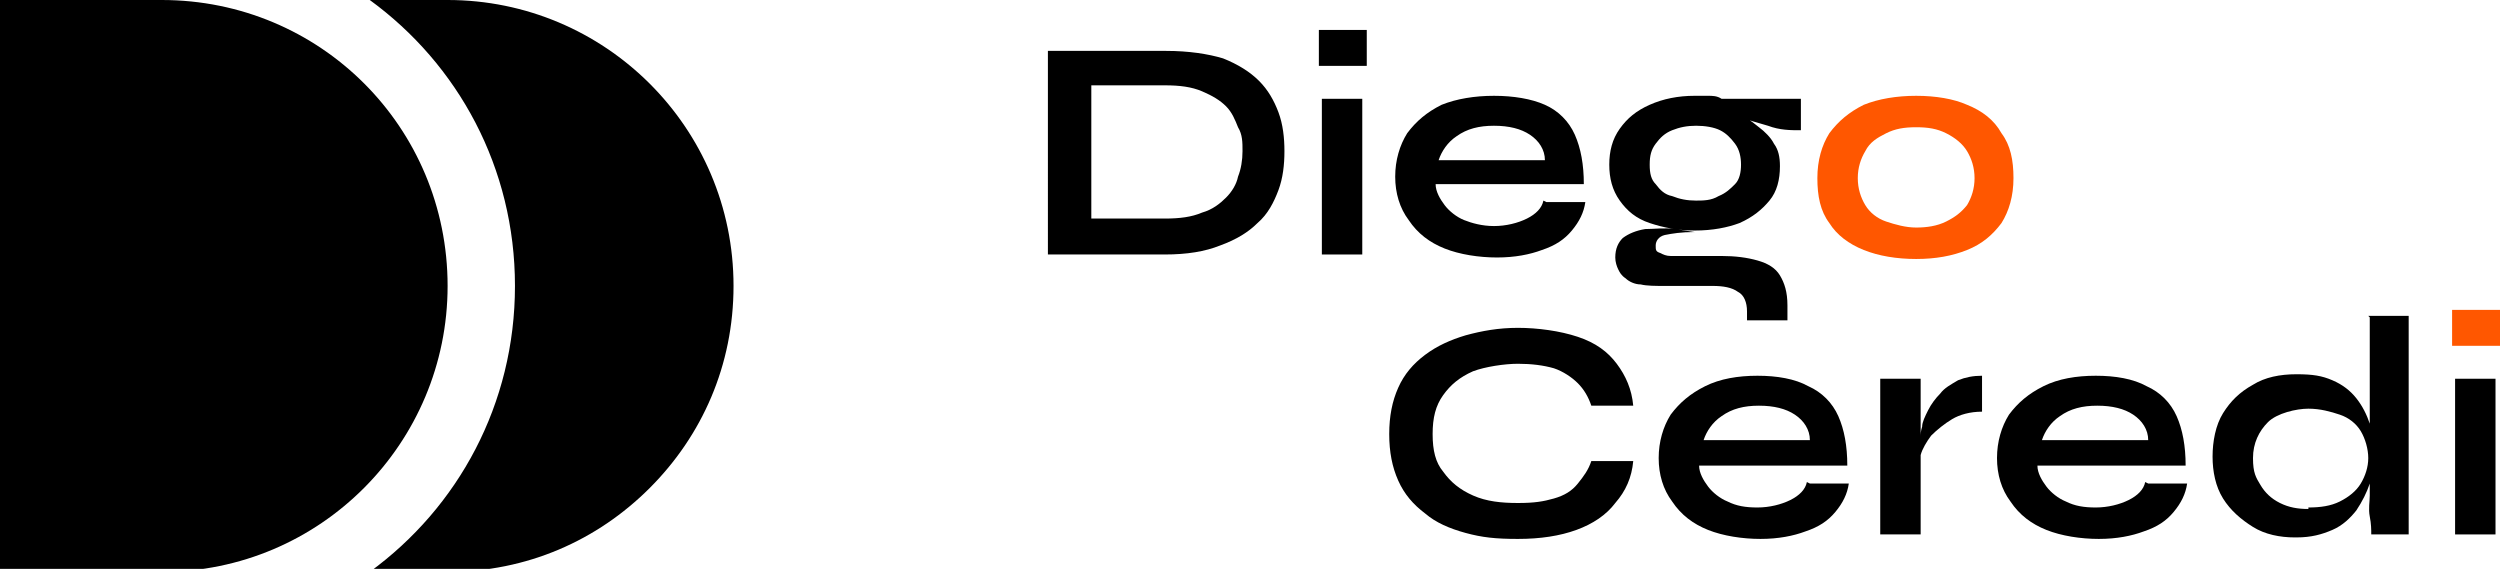 <?xml version="1.0" encoding="UTF-8"?> <svg xmlns="http://www.w3.org/2000/svg" id="Layer_1" data-name="Layer 1" version="1.1" viewBox="0 0 167 38"><defs><style> .cls-1 { fill: #000; } .cls-1, .cls-2 { stroke-width: 0px; } .cls-2 { fill: #ff5700; } </style></defs><g><path class="cls-1" d="M10.8,38.2H0V0h10.8C21.4,0,29.9,8.5,29.9,19.1h0c0,10.5-8.5,19.1-19.1,19.1"></path><path class="cls-1" d="M49,19.1c0,5.3-2.1,10-5.6,13.5-3.5,3.5-8.2,5.6-13.5,5.6h-5.2c5.9-4.3,9.7-11.2,9.7-19.1S30.6,4.3,24.7,0h5.2C40.4,0,49,8.5,49,19.1"></path></g><g><path class="cls-1" d="M77.9,3.4c1.5,0,2.8.2,3.8.5,1,.4,1.8.9,2.4,1.5.6.6,1,1.3,1.3,2.1.3.8.4,1.7.4,2.6s-.1,1.8-.4,2.6c-.3.8-.7,1.6-1.4,2.2-.6.6-1.4,1.1-2.5,1.5-1,.4-2.2.6-3.7.6h-7.8V3.4h7.8ZM72.9,14.6h4.9c1,0,1.8-.1,2.5-.4.7-.2,1.2-.6,1.6-1,.4-.4.7-.9.8-1.4.2-.5.3-1.1.3-1.7s0-1.1-.3-1.6c-.2-.5-.4-1-.8-1.4-.4-.4-.9-.7-1.6-1s-1.5-.4-2.5-.4h-4.9v8.8Z"></path><path class="cls-1" d="M91.3,2v2.4h-3.2v-2.4h3.2ZM88.3,6.6h2.7v10.4h-2.7V6.6Z"></path><path class="cls-1" d="M103.3,13.5h2.6c-.1.7-.4,1.3-.9,1.9-.5.6-1.1,1-2,1.3-.8.3-1.8.5-3,.5s-2.5-.2-3.5-.6c-1-.4-1.8-1-2.4-1.9-.6-.8-.9-1.8-.9-2.9s.3-2.1.8-2.9c.6-.8,1.3-1.4,2.3-1.9,1-.4,2.2-.6,3.5-.6s2.5.2,3.4.6c.9.4,1.6,1.1,2,2s.6,2,.6,3.3h-9.9c0,.5.3,1,.6,1.4.3.4.8.8,1.3,1s1.2.4,2,.4,1.6-.2,2.2-.5,1-.7,1.1-1.2ZM99.8,8.4c-1,0-1.8.2-2.5.7-.6.4-1,1-1.2,1.6h7.1c0-.7-.4-1.3-1-1.7-.6-.4-1.4-.6-2.4-.6Z"></path><path class="cls-1" d="M113.2,15.4c-1.1,0-2.1-.2-3-.5-.9-.3-1.5-.8-2-1.5-.5-.7-.7-1.5-.7-2.4s.2-1.7.7-2.4,1.1-1.2,2-1.6,1.9-.6,3-.6.6,0,.9,0c.3,0,.6,0,.9.2h5.3v2.1c-.7,0-1.4,0-2.2-.3-.7-.2-1.4-.4-1.9-.6h0c.5,0,.9.4,1.3.7.4.3.8.7,1,1.1.3.4.4.9.4,1.5,0,.9-.2,1.7-.7,2.3s-1.1,1.1-2,1.5c-.8.3-1.8.5-3,.5ZM116.7,21.3v-.5c0-.6-.2-1.1-.6-1.3-.4-.3-1-.4-1.7-.4h-3.2c-.6,0-1.2,0-1.6-.1-.4,0-.8-.2-1-.4-.3-.2-.4-.4-.5-.6-.1-.2-.2-.5-.2-.8,0-.6.2-1,.5-1.3.4-.3.9-.5,1.5-.6.6,0,1.3-.1,2,0l1.3.2c-.9,0-1.5.1-2,.2-.4.1-.6.4-.6.7s0,.4.3.5c.2.1.4.2.7.2h3.4c.9,0,1.7.1,2.4.3.7.2,1.2.5,1.5,1,.3.5.5,1.1.5,2v1h-2.7ZM113.2,13.4c.6,0,1.1,0,1.6-.3.5-.2.8-.5,1.1-.8s.4-.8.4-1.3-.1-1-.4-1.4c-.3-.4-.6-.7-1-.9-.4-.2-1-.3-1.6-.3s-1.1.1-1.6.3c-.5.2-.8.5-1.1.9-.3.4-.4.8-.4,1.4s.1,1,.4,1.3c.3.4.6.7,1.1.8.5.2,1,.3,1.6.3Z"></path><path class="cls-2" d="M128,17.3c-1.3,0-2.5-.2-3.5-.6-1-.4-1.8-1-2.3-1.8-.6-.8-.8-1.8-.8-3s.3-2.2.8-3c.6-.8,1.3-1.4,2.3-1.9,1-.4,2.2-.6,3.5-.6s2.5.2,3.4.6c1,.4,1.8,1,2.3,1.9.6.8.8,1.8.8,3s-.3,2.2-.8,3c-.6.8-1.3,1.4-2.3,1.8-1,.4-2.1.6-3.4.6ZM128,15.2c.7,0,1.4-.1,2-.4.6-.3,1-.6,1.4-1.1.3-.5.5-1.1.5-1.8s-.2-1.3-.5-1.8c-.3-.5-.8-.9-1.4-1.2-.6-.3-1.2-.4-2-.4s-1.4.1-2,.4c-.6.3-1.1.6-1.4,1.2-.3.5-.5,1.1-.5,1.8s.2,1.3.5,1.8c.3.5.8.9,1.4,1.1s1.3.4,2,.4Z"></path></g><path class="cls-1" d="M109.1,30.8c-.1,1.1-.5,2-1.2,2.8-.6.8-1.5,1.4-2.6,1.8-1.1.4-2.4.6-3.9.6s-2.4-.1-3.5-.4c-1.1-.3-2-.7-2.7-1.3-.8-.6-1.4-1.3-1.8-2.2-.4-.9-.6-1.9-.6-3.1s.2-2.2.6-3.1c.4-.9,1-1.6,1.8-2.2.8-.6,1.7-1,2.7-1.3,1.1-.3,2.2-.5,3.5-.5s2.8.2,4,.6,2,1,2.6,1.8c.6.8,1,1.7,1.1,2.8h-2.8c-.2-.6-.5-1.1-.9-1.5s-1-.8-1.6-1c-.7-.2-1.5-.3-2.4-.3s-2.2.2-3,.5c-.9.4-1.5.9-2,1.6-.5.7-.7,1.5-.7,2.6s.2,1.9.7,2.5c.5.7,1.1,1.2,2,1.6.9.4,1.9.5,3,.5s1.7-.1,2.4-.3c.7-.2,1.2-.5,1.6-1s.7-.9.9-1.5h2.8Z"></path><path class="cls-1" d="M120.9,32.3h2.6c-.1.7-.4,1.3-.9,1.9-.5.6-1.1,1-2,1.3-.8.3-1.8.5-3,.5s-2.5-.2-3.5-.6-1.8-1-2.4-1.9c-.6-.8-.9-1.8-.9-2.9s.3-2.1.8-2.9c.6-.8,1.3-1.4,2.3-1.9s2.2-.7,3.5-.7,2.5.2,3.4.7c.9.4,1.6,1.1,2,2s.6,2,.6,3.3h-9.9c0,.5.3,1,.6,1.4.3.4.8.8,1.3,1,.6.3,1.2.4,2,.4s1.6-.2,2.2-.5,1-.7,1.1-1.2ZM117.5,27.1c-1,0-1.8.2-2.5.7-.6.4-1,1-1.2,1.6h7.1c0-.7-.4-1.3-1-1.7-.6-.4-1.4-.6-2.4-.6Z"></path><path class="cls-1" d="M125.6,25.3h2.7v10.4h-2.7v-10.4ZM132.4,27.5c-.8,0-1.5.2-2,.5s-1,.7-1.4,1.1c-.3.4-.6.9-.7,1.3v-1.2c0-.2,0-.4.1-.7,0-.3.2-.7.4-1.1.2-.4.5-.8.8-1.1.3-.4.7-.6,1.2-.9.5-.2,1-.3,1.6-.3v2.5Z"></path><path class="cls-1" d="M143.5,32.3h2.6c-.1.7-.4,1.3-.9,1.9-.5.6-1.1,1-2,1.3-.8.3-1.8.5-3,.5s-2.5-.2-3.5-.6-1.8-1-2.4-1.9c-.6-.8-.9-1.8-.9-2.9s.3-2.1.8-2.9c.6-.8,1.3-1.4,2.3-1.9s2.2-.7,3.5-.7,2.5.2,3.4.7c.9.4,1.6,1.1,2,2s.6,2,.6,3.3h-9.9c0,.5.3,1,.6,1.4.3.4.8.8,1.3,1,.6.3,1.2.4,2,.4s1.6-.2,2.2-.5,1-.7,1.1-1.2ZM140.1,27.1c-1,0-1.8.2-2.5.7-.6.4-1,1-1.2,1.6h7.1c0-.7-.4-1.3-1-1.7-.6-.4-1.4-.6-2.4-.6Z"></path><path class="cls-1" d="M153.3,35.9c-1,0-2-.2-2.8-.7-.8-.5-1.5-1.1-2-1.9-.5-.8-.7-1.8-.7-2.8s.2-2.1.7-2.9c.5-.8,1.1-1.4,2-1.9.8-.5,1.8-.7,2.9-.7s1.7.1,2.4.4,1.2.7,1.6,1.2c.4.5.7,1.1.9,1.7.2.7.3,1.4.3,2.1s0,1.2-.3,1.9c-.2.6-.5,1.2-.9,1.8-.4.5-.9,1-1.6,1.3-.7.3-1.4.5-2.4.5ZM154.2,33.9c.8,0,1.5-.1,2.1-.4.6-.3,1.1-.7,1.4-1.2.3-.5.5-1.1.5-1.7s-.2-1.3-.5-1.8c-.3-.5-.8-.9-1.4-1.1s-1.3-.4-2.1-.4-2.1.3-2.7.9-1,1.4-1,2.4.2,1.3.5,1.8c.3.5.7.9,1.3,1.2.6.3,1.2.4,1.9.4ZM158.2,21.1h2.7v14.6h-2.5c0-.3,0-.7-.1-1.2s0-1,0-1.4v-11.9Z"></path><rect class="cls-2" x="163.8" y="20.7" width="3.2" height="2.4"></rect><rect class="cls-1" x="164" y="25.3" width="2.7" height="10.4"></rect></svg> 